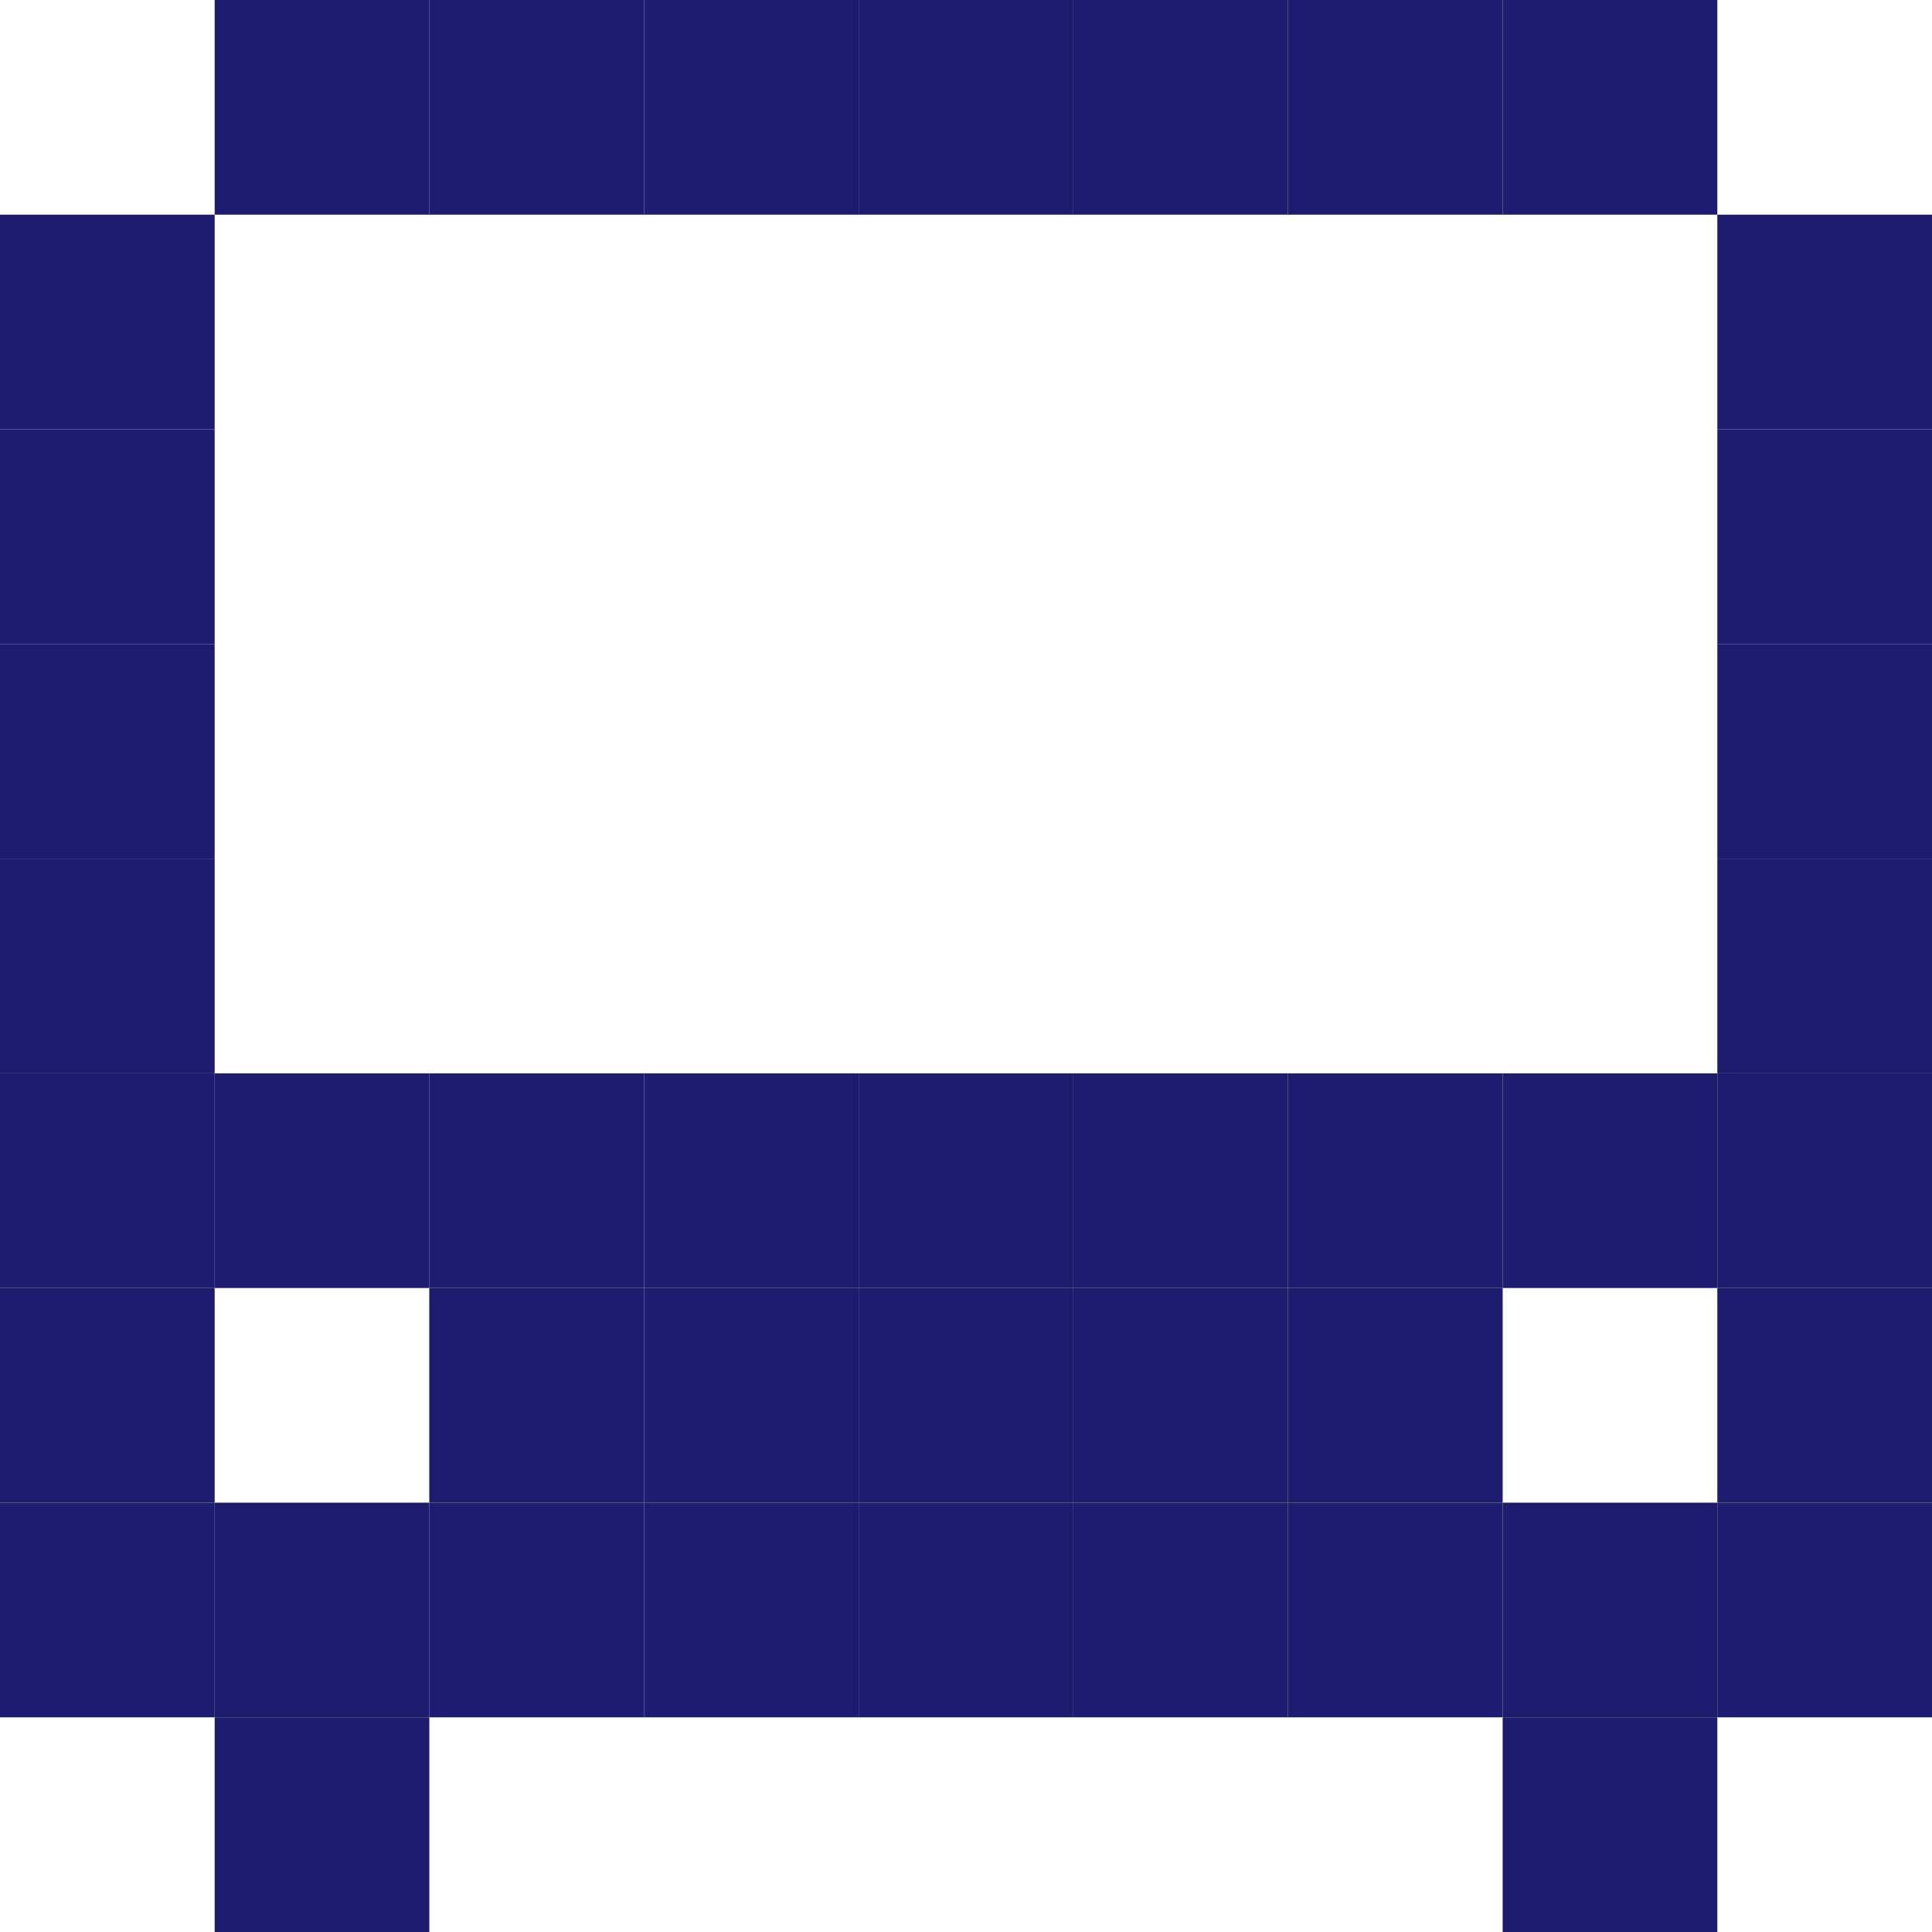 <svg width="63" height="63" viewBox="0 0 63 63" fill="none" xmlns="http://www.w3.org/2000/svg">
<rect x="13.998" y="49" width="7" height="7" fill="#1E1C6F"/>
<rect x="21" y="49" width="7" height="7" fill="#1E1C6F"/>
<rect x="28" y="49" width="7" height="7" fill="#1E1C6F"/>
<rect x="35" y="49" width="7" height="7" fill="#1E1C6F"/>
<rect x="42" y="49" width="7" height="7" fill="#1E1C6F"/>
<rect x="49" y="49" width="7" height="7" fill="#1E1C6F"/>
<rect x="56" y="49" width="7" height="7" fill="#1E1C6F"/>
<rect y="49" width="7" height="7" fill="#1E1C6F"/>
<rect x="7" y="49" width="7" height="7" fill="#1E1C6F"/>
<rect x="7" y="56" width="7" height="7" fill="#1E1C6F"/>
<rect x="49" y="56" width="7" height="7" fill="#1E1C6F"/>
<rect y="21" width="7" height="7" fill="#1E1C6F"/>
<rect y="28" width="7" height="7" fill="#1E1C6F"/>
<rect y="42" width="7" height="7" fill="#1E1C6F"/>
<rect y="14" width="7" height="7" fill="#1E1C6F"/>
<rect y="35" width="7" height="7" fill="#1E1C6F"/>
<rect x="56" y="21" width="7" height="7" fill="#1E1C6F"/>
<rect x="56" y="28" width="7" height="7" fill="#1E1C6F"/>
<rect x="56" y="42" width="7" height="7" fill="#1E1C6F"/>
<rect x="56" y="14" width="7" height="7" fill="#1E1C6F"/>
<rect x="56" y="35" width="7" height="7" fill="#1E1C6F"/>
<rect y="7" width="7" height="7" fill="#1E1C6F"/>
<rect x="21" width="7" height="7" fill="#1E1C6F"/>
<rect x="28" width="7" height="7" fill="#1E1C6F"/>
<rect x="21" y="35" width="7" height="7" fill="#1E1C6F"/>
<rect x="21" y="42" width="7" height="7" fill="#1E1C6F"/>
<rect x="35" width="7" height="7" fill="#1E1C6F"/>
<rect x="13.998" width="7" height="7" fill="#1E1C6F"/>
<rect x="42" width="7" height="7" fill="#1E1C6F"/>
<rect x="49" width="7" height="7" fill="#1E1C6F"/>
<rect x="28" y="35" width="7" height="7" fill="#1E1C6F"/>
<rect x="7" width="7" height="7" fill="#1E1C6F"/>
<rect x="35" y="35" width="7" height="7" fill="#1E1C6F"/>
<rect x="13.998" y="35" width="7" height="7" fill="#1E1C6F"/>
<rect x="42" y="35" width="7" height="7" fill="#1E1C6F"/>
<rect x="28" y="42" width="7" height="7" fill="#1E1C6F"/>
<rect x="56" y="7" width="7" height="7" fill="#1E1C6F"/>
<rect x="35" y="42" width="7" height="7" fill="#1E1C6F"/>
<rect x="13.998" y="42" width="7" height="7" fill="#1E1C6F"/>
<rect x="42" y="42" width="7" height="7" fill="#1E1C6F"/>
<rect x="49" y="35" width="7" height="7" fill="#1E1C6F"/>
<rect x="7" y="35" width="7" height="7" fill="#1E1C6F"/>
</svg>
